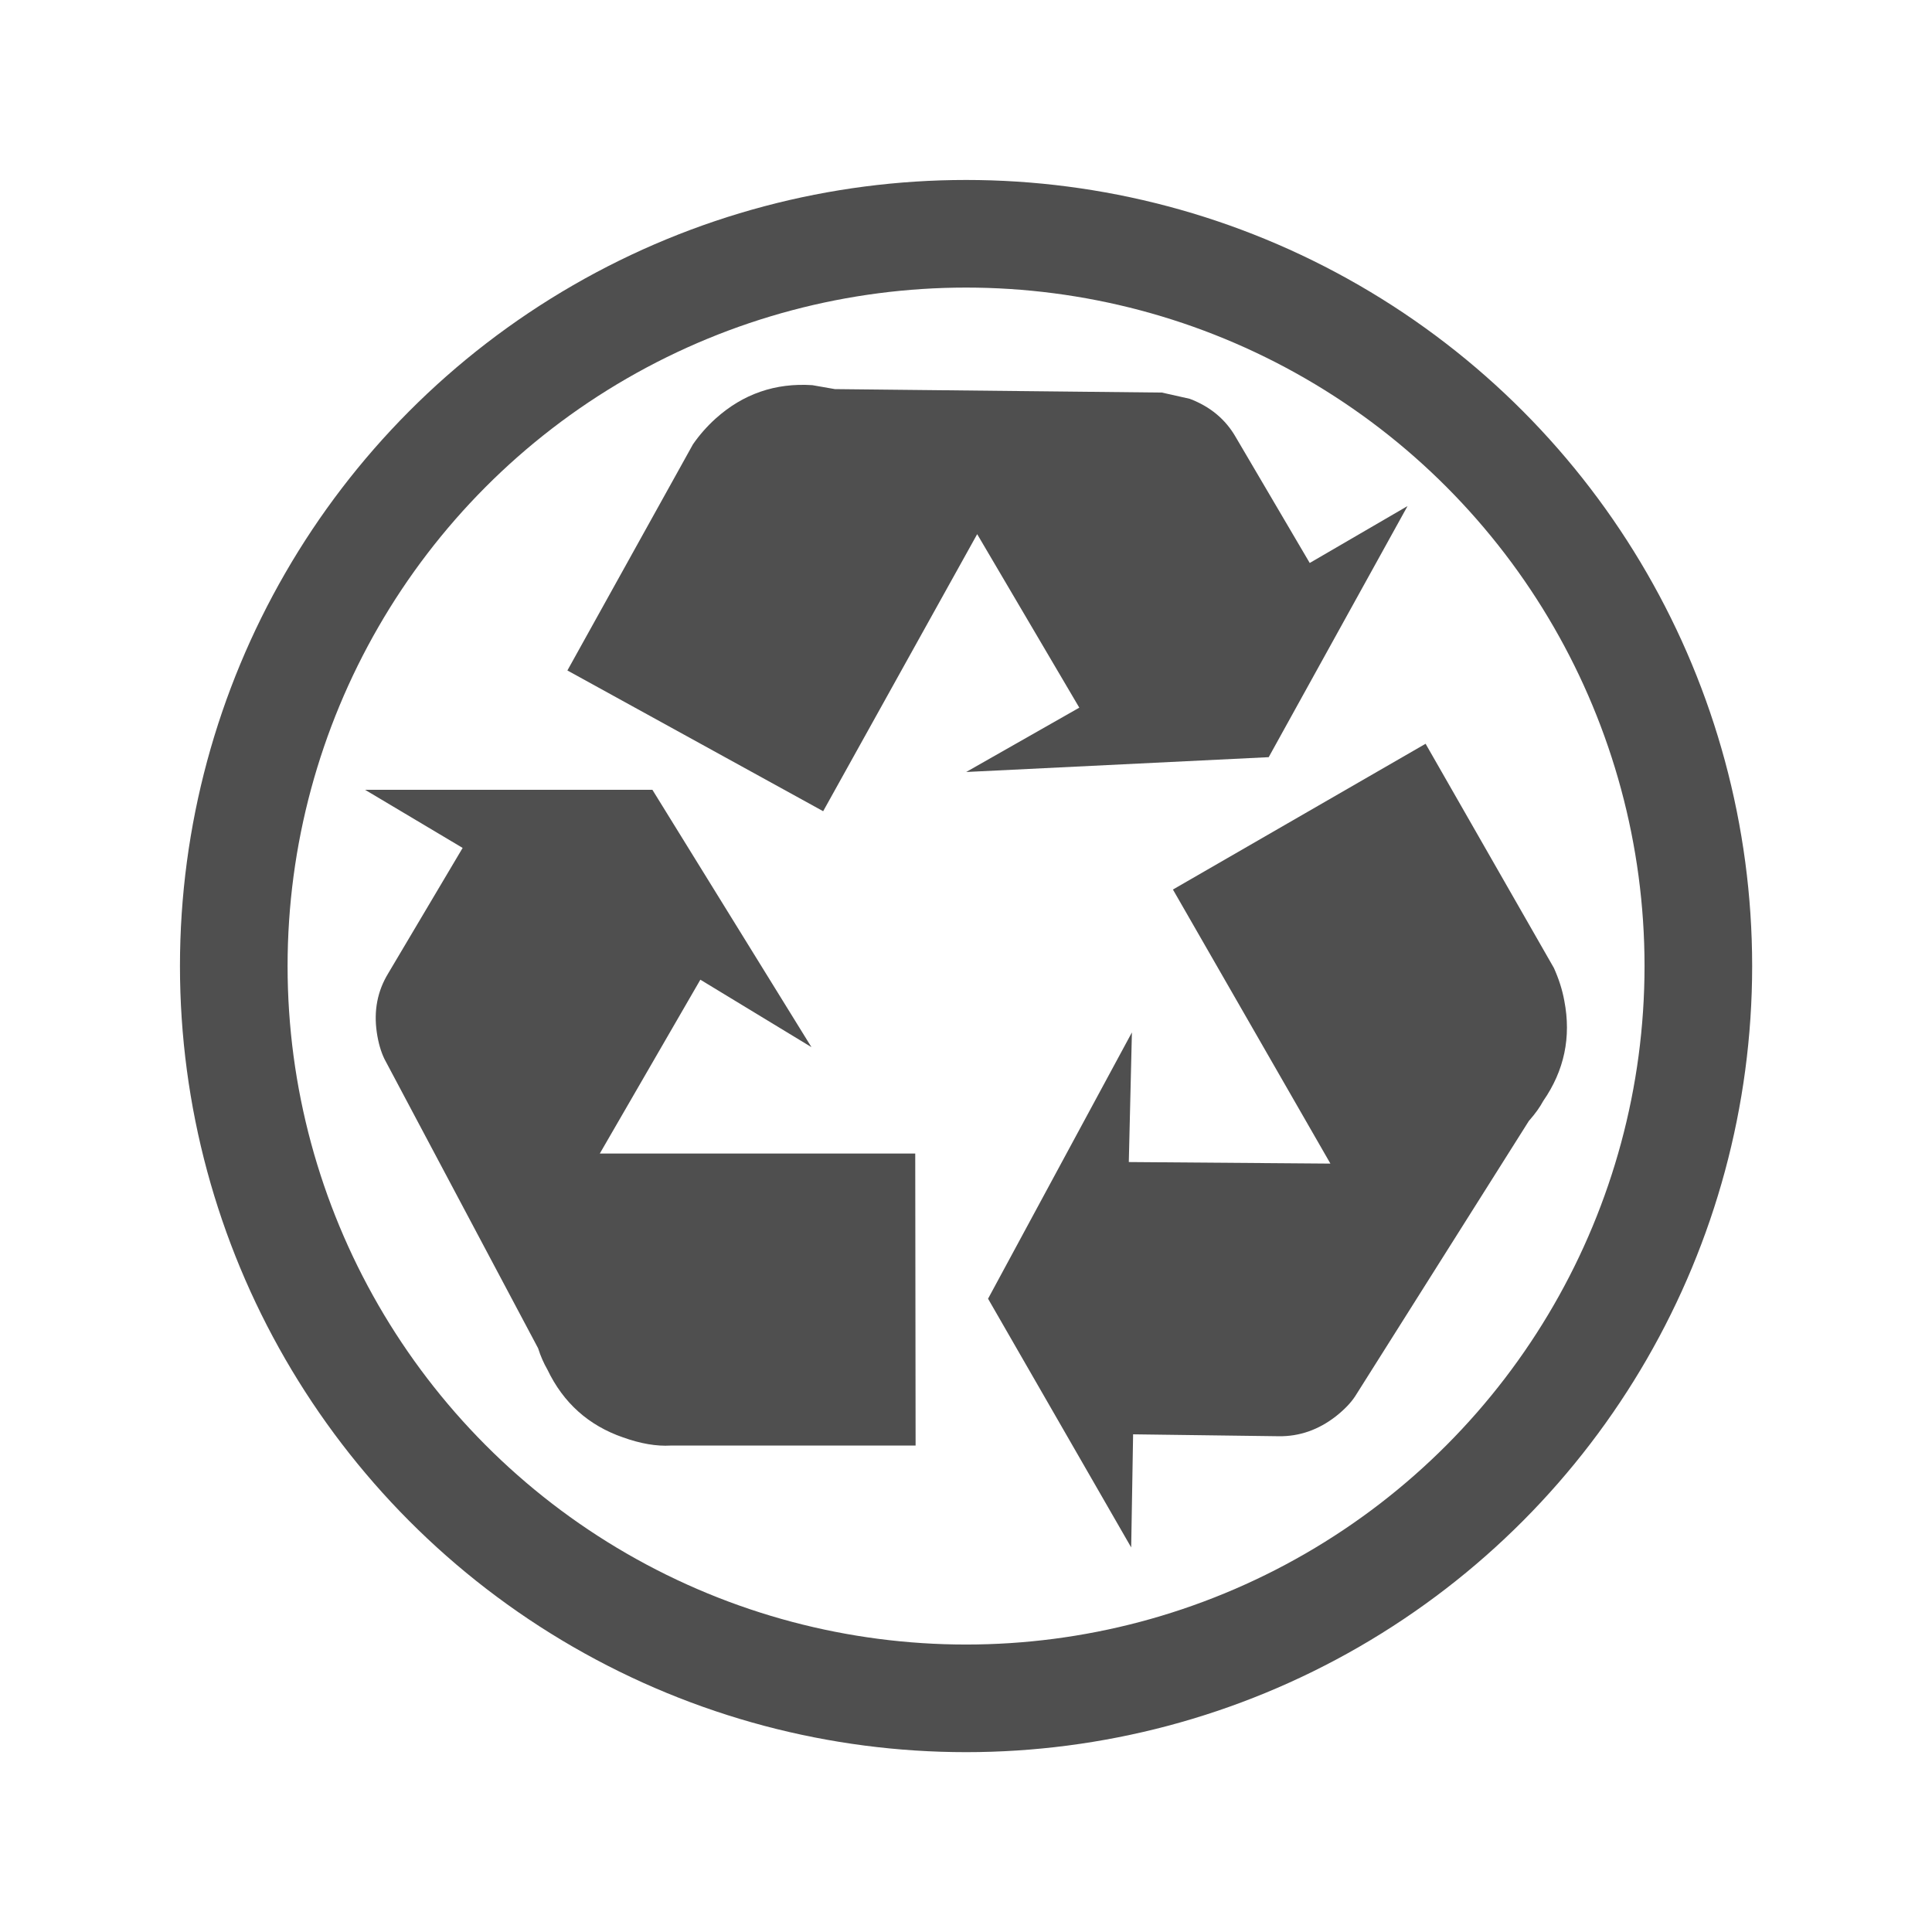 <svg xml:space="preserve" style="enable-background:new 0 0 161.57 161.57;" viewBox="0 0 161.57 161.57" y="0px" x="0px" xmlns:xlink="http://www.w3.org/1999/xlink" xmlns="http://www.w3.org/2000/svg" id="Layer_1" version="1.1">
<style type="text/css">
	.st0{fill:none;stroke:#4F4F4F;stroke-width:9;stroke-linecap:round;stroke-linejoin:round;stroke-miterlimit:10;}
	.st1{fill:#4F4F4F;}
	.st2{fill:none;stroke:#4F4F4F;stroke-width:2;stroke-miterlimit:10;}
	.st3{fill:none;stroke:#4F4F4F;stroke-miterlimit:10;}
	.st4{fill:none;stroke:#4F4F4F;stroke-width:7;stroke-miterlimit:10;}
	.st5{fill-rule:evenodd;clip-rule:evenodd;fill:#4F4F4F;}
	.st6{fill:#FFFFFF;}
	.st7{fill:none;stroke:#4F4F4F;stroke-width:3;stroke-linecap:round;stroke-linejoin:round;stroke-miterlimit:10;}
	.st8{fill:#707070;}
	.st9{fill:#A0A0A0;}
	.st10{fill:none;stroke:#FFFFFF;stroke-width:2;stroke-miterlimit:10;}
	.st11{fill:#4F4F4F;stroke:#4F4F4F;stroke-width:3;stroke-linecap:round;stroke-linejoin:round;stroke-miterlimit:10;}
</style>
<circle r="61.24" cy="80.79" cx="80.79" class="st0"></circle>
<g>
	<g>
		<path d="M130.82,83.69c0.59,3.04,0,5.84-1.76,8.38c-0.28,0.52-0.66,1.05-1.14,1.6c-0.04,0.04-0.08,0.09-0.1,0.13
			l-14.48,22.95c-0.37,0.57-0.91,1.13-1.63,1.7c-1.46,1.13-3.04,1.68-4.76,1.66l-12.19-0.16l-0.16,9.46l-11.97-20.8l12.03-22.27
			L94.4,97.18l16.86,0.13L98.09,74.39l21.13-12.19l10.73,18.75C130.35,81.84,130.65,82.75,130.82,83.69z M47.45,56.07l10.5-18.91
			c0.54-0.78,1.17-1.5,1.89-2.15c2.3-2.07,5-3,8.09-2.8l1.89,0.33l27.35,0.29l2.32,0.52c1.72,0.65,3,1.72,3.85,3.2l6.19,10.53
			l8.18-4.76l-11.61,21l-25.3,1.24l9.46-5.38l-8.54-14.51L68.84,67.84L47.45,56.07z M30.53,66.05h24.03l13.3,21.52l-9.29-5.64
			l-8.41,14.54h26.38l0.03,24.42H56.09c-1.2,0.07-2.52-0.16-3.98-0.68c-2.89-1-5-2.89-6.33-5.67c-0.3-0.52-0.57-1.12-0.78-1.79
			L32.16,88.58c-0.3-0.61-0.52-1.36-0.65-2.25c-0.26-1.8,0.05-3.44,0.95-4.92l6.23-10.5L30.53,66.05z" class="st5"></path>
	</g>
</g>
</svg>

